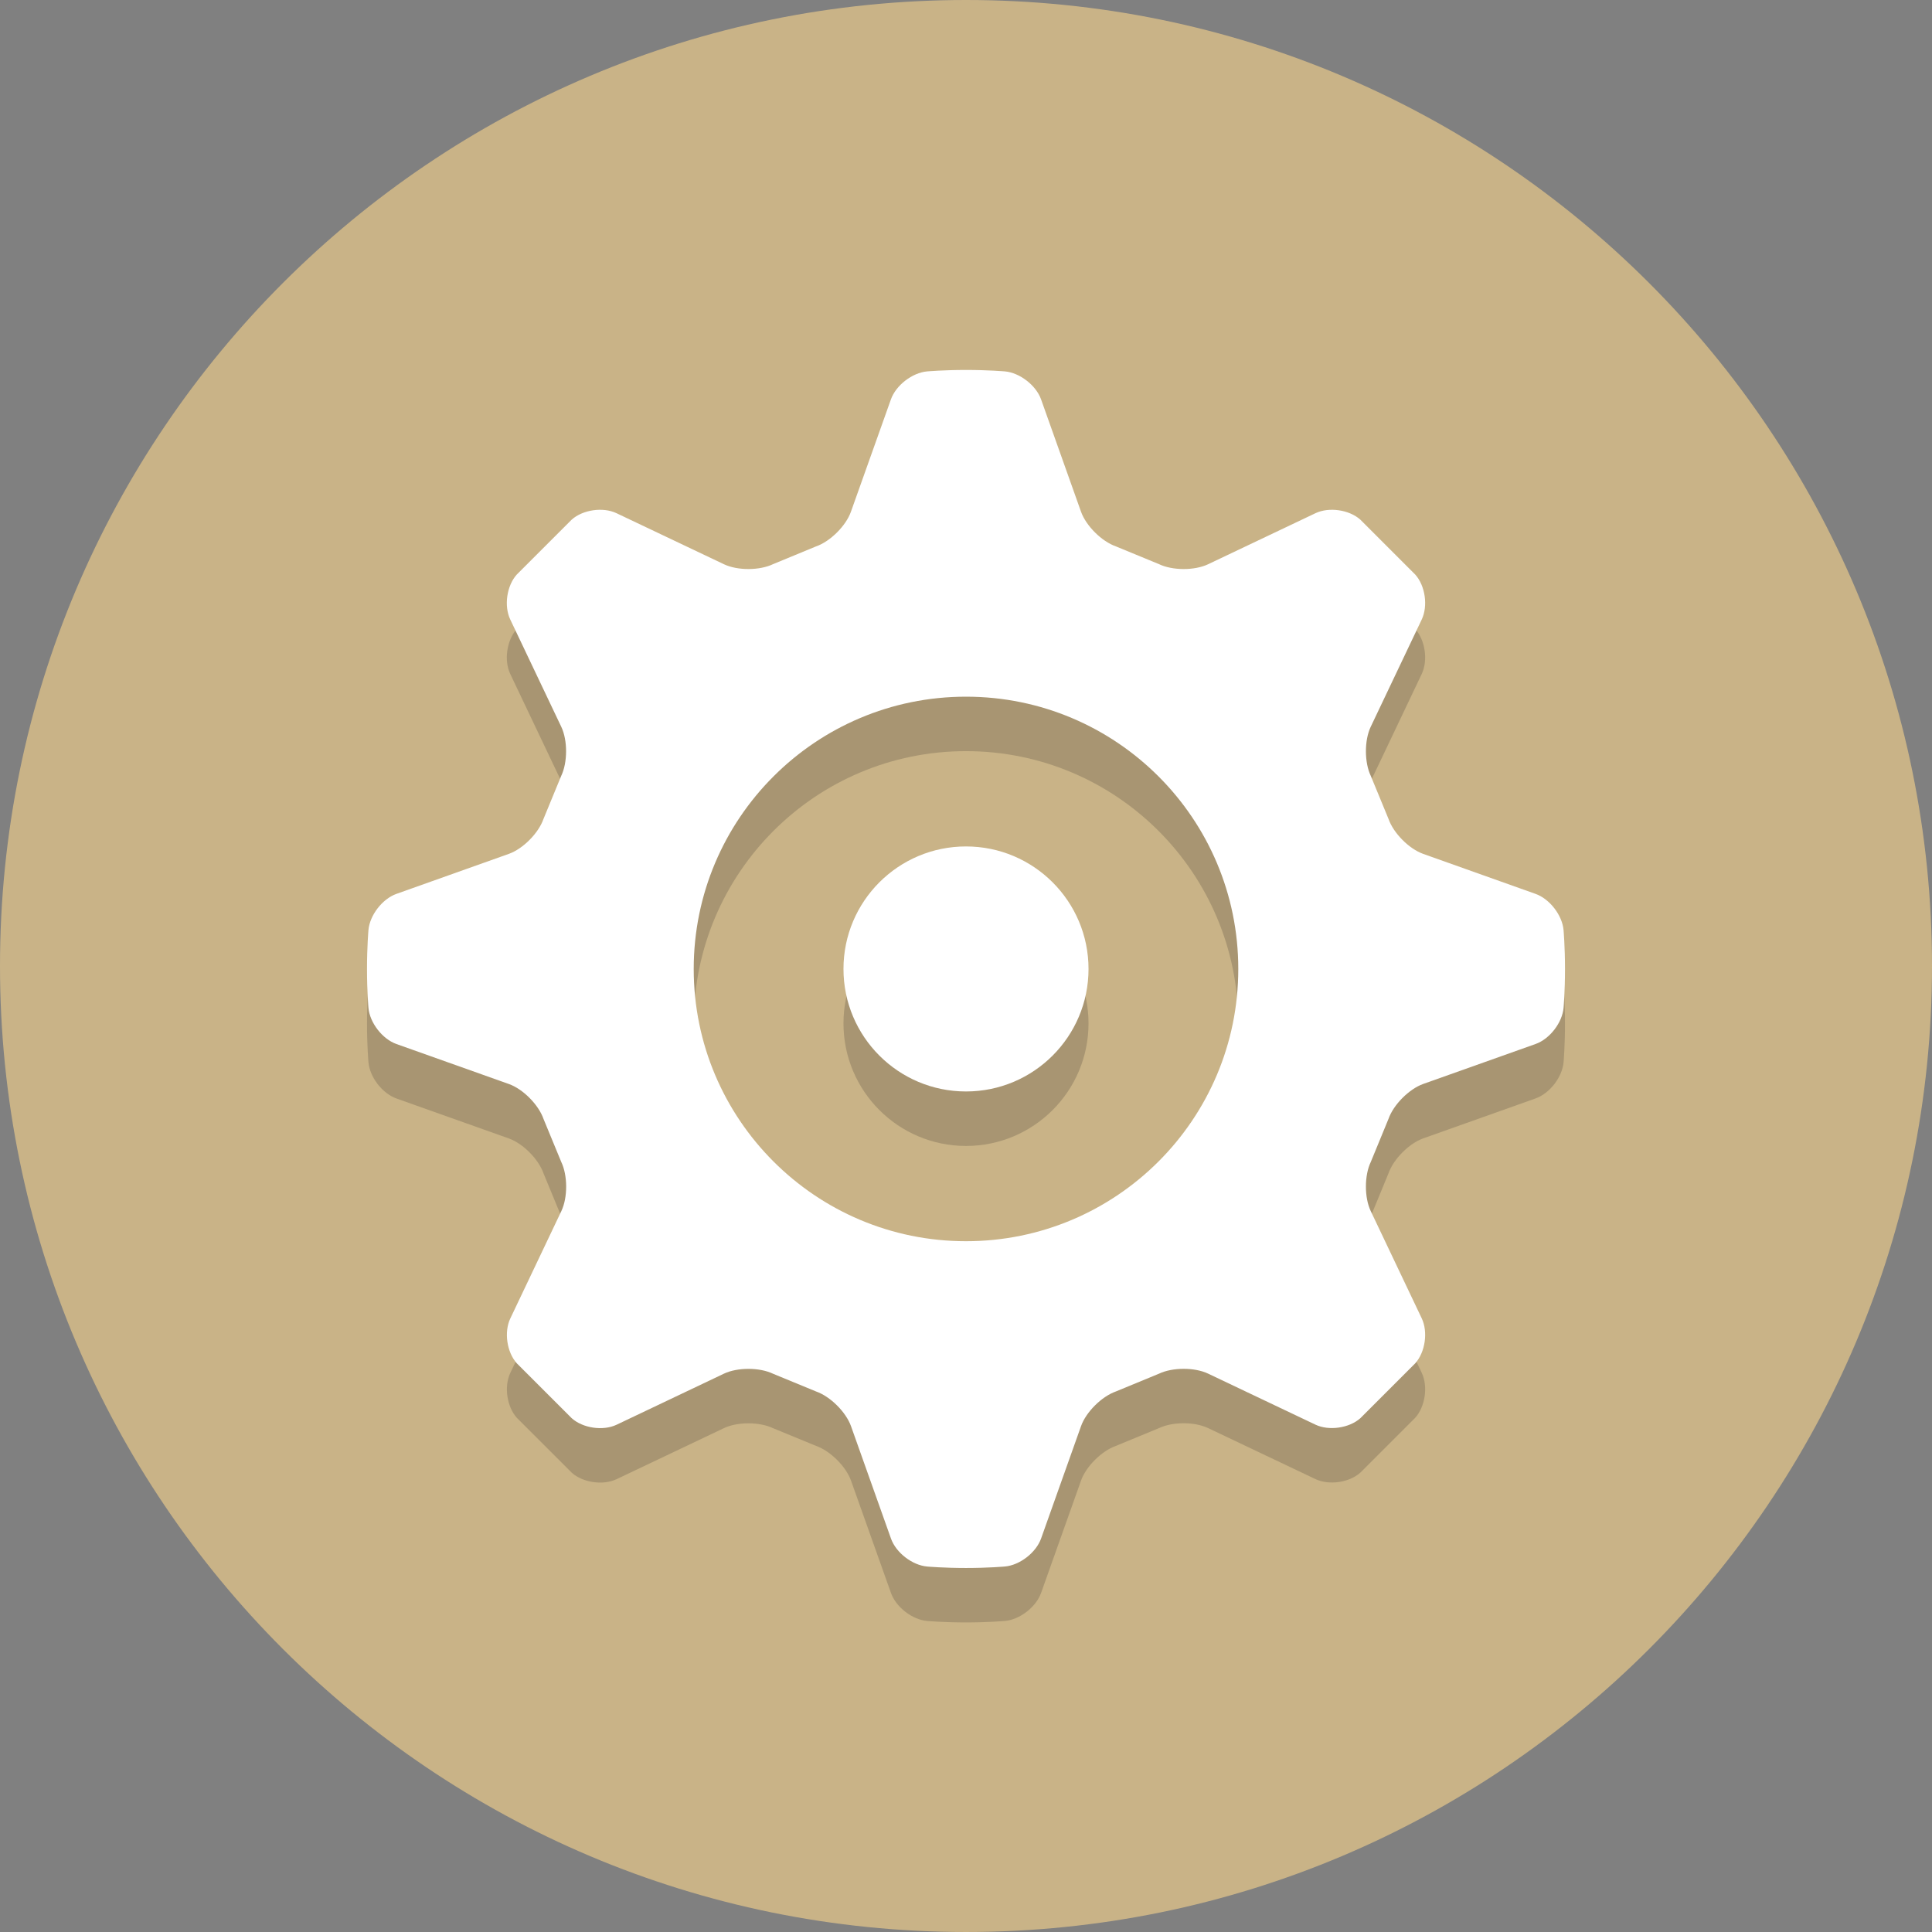 <?xml version="1.0" encoding="utf-8"?>
<!-- Generator: Adobe Illustrator 16.0.3, SVG Export Plug-In . SVG Version: 6.00 Build 0)  -->
<!DOCTYPE svg PUBLIC "-//W3C//DTD SVG 1.1//EN" "http://www.w3.org/Graphics/SVG/1.1/DTD/svg11.dtd">
<svg version="1.1" id="Calque_1" xmlns="http://www.w3.org/2000/svg" xmlns:xlink="http://www.w3.org/1999/xlink" x="0px" y="0px"
	 width="283.465px" height="283.465px" viewBox="0 0 283.465 283.465" enable-background="new 0 0 283.465 283.465"
	 xml:space="preserve">
<rect x="0" y="0" width="283.465" height="283.465" fill="#808080" stroke="none"/>
<g id="Calque_2">
	<path fill="#C9B387" d="M283.465,141.732c0,78.275-63.457,141.732-141.732,141.732S0,220.008,0,141.732S63.457,0,141.732,0
		S283.465,63.457,283.465,141.732"/>
</g>
<g id="Calque_1_1_">
	<g>
		<g opacity="0.2">
			<g>
				<g>
					<defs>
						<rect id="SVGID_1_" x="123.756" y="132.18" width="35.953" height="35.954"/>
					</defs>
					<clipPath id="SVGID_2_">
						<use xlink:href="#SVGID_1_"  overflow="visible"/>
					</clipPath>
					<path clip-path="url(#SVGID_2_)" fill="#231F20" d="M123.756,150.158c0,9.927,8.049,17.977,17.976,17.977
						c9.927,0,17.977-8.05,17.977-17.977c0-9.929-8.05-17.979-17.977-17.979C131.805,132.179,123.756,140.229,123.756,150.158"/>
				</g>
			</g>
		</g>
		<g opacity="0.2">
			<g>
				<g>
					<defs>
						<rect id="SVGID_3_" x="53.848" y="62.272" width="175.771" height="175.773"/>
					</defs>
					<clipPath id="SVGID_4_">
						<use xlink:href="#SVGID_3_"  overflow="visible"/>
					</clipPath>
					<path clip-path="url(#SVGID_4_)" fill="#231F20" d="M229.407,144.455c-0.19-2.184-2.042-4.583-4.114-5.315l-16.486-5.87
						c-2.068-0.735-4.353-3.034-5.078-5.113l-2.601-6.313c-0.952-1.981-0.96-5.223-0.019-7.21l7.492-15.753
						c0.938-1.987,0.516-4.948-0.951-6.585l-8.055-8.058c-1.64-1.467-4.603-1.893-6.588-0.95l-15.757,7.489
						c-1.985,0.943-5.226,0.935-7.206-0.015l-6.314-2.602c-2.076-0.725-4.377-3.008-5.117-5.078l-5.864-16.49
						c-0.735-2.069-3.132-3.918-5.315-4.109c0,0-2.423-0.212-5.701-0.212c-3.274,0-5.701,0.212-5.701,0.212
						c-2.187,0.19-4.583,2.04-5.316,4.109l-5.87,16.49c-0.735,2.07-3.034,4.354-5.112,5.078l-6.304,2.602
						c-1.979,0.95-5.223,0.958-7.206,0.015l-15.768-7.489c-1.985-0.943-4.946-0.517-6.583,0.95l-8.058,8.058
						c-1.466,1.637-1.893,4.598-0.952,6.585l7.492,15.753c0.943,1.987,0.934,5.229-0.018,7.21l-2.6,6.313
						c-0.724,2.079-3.008,4.377-5.078,5.113l-16.49,5.87c-2.07,0.733-3.919,3.131-4.109,5.315c0,0-0.212,2.425-0.212,5.703
						c0,3.27,0.212,5.695,0.212,5.695c0.19,2.188,2.04,4.586,4.109,5.32l16.499,5.865c2.072,0.738,4.353,3.041,5.076,5.117
						l2.604,6.311c0.954,1.98,0.962,5.221,0.02,7.211l-7.491,15.752c-0.945,1.989-0.517,4.952,0.952,6.592l8.058,8.055
						c1.635,1.462,4.596,1.891,6.581,0.951l15.757-7.491c1.983-0.942,5.227-0.935,7.206,0.013l6.315,2.6
						c2.078,0.728,4.375,3.016,5.113,5.078l5.869,16.502c0.735,2.076,3.127,3.918,5.318,4.104c0,0,2.414,0.213,5.688,0.213
						c3.278,0,5.702-0.217,5.702-0.217c2.184-0.189,4.58-2.041,5.314-4.109l5.865-16.496c0.738-2.076,3.041-4.354,5.117-5.082
						l6.313-2.604c1.981-0.947,5.222-0.956,7.206-0.009l15.757,7.486c1.985,0.938,4.948,0.516,6.589-0.951l8.053-8.053
						c1.468-1.641,1.892-4.604,0.951-6.589l-7.49-15.757c-0.942-1.984-0.936-5.229,0.018-7.206l2.596-6.315
						c0.727-2.076,3.014-4.373,5.082-5.115l16.496-5.865c2.076-0.734,3.92-3.128,4.109-5.32c0,0,0.208-2.414,0.208-5.684
						C229.619,146.88,229.407,144.455,229.407,144.455 M141.732,190.104c-22.062,0-39.949-17.885-39.949-39.944
						c0-22.063,17.887-39.951,39.949-39.951c22.067,0,39.95,17.888,39.95,39.951C181.682,172.219,163.8,190.104,141.732,190.104"/>
				</g>
			</g>
		</g>
		<path fill="#FFFFFF" d="M123.756,142.167c0,9.929,8.049,17.974,17.976,17.974c9.927,0,17.977-8.045,17.977-17.974
			c0-9.927-8.05-17.976-17.977-17.976C131.805,124.191,123.756,132.24,123.756,142.167"/>
		<path fill="#FFFFFF" d="M229.407,136.466c-0.19-2.187-2.042-4.583-4.114-5.316l-16.486-5.869
			c-2.068-0.735-4.353-3.034-5.078-5.115l-2.601-6.311c-0.952-1.983-0.96-5.225-0.019-7.21l7.492-15.757
			c0.938-1.983,0.516-4.944-0.951-6.581l-8.055-8.058c-1.64-1.468-4.603-1.892-6.588-0.951l-15.757,7.491
			c-1.985,0.943-5.226,0.934-7.206-0.018l-6.314-2.602c-2.076-0.722-4.377-3.006-5.117-5.076l-5.864-16.49
			c-0.735-2.07-3.132-3.919-5.315-4.111c0,0-2.423-0.212-5.701-0.212c-3.274,0-5.701,0.212-5.701,0.212
			c-2.187,0.192-4.583,2.042-5.316,4.111l-5.87,16.49c-0.735,2.07-3.034,4.354-5.112,5.076l-6.304,2.602
			c-1.979,0.952-5.223,0.96-7.206,0.018l-15.768-7.491c-1.985-0.941-4.946-0.517-6.583,0.951l-8.058,8.058
			c-1.466,1.637-1.893,4.598-0.952,6.581l7.492,15.757c0.943,1.985,0.934,5.227-0.018,7.21l-2.6,6.311
			c-0.724,2.081-3.008,4.379-5.078,5.115l-16.49,5.869c-2.07,0.733-3.919,3.129-4.109,5.316c0,0-0.212,2.424-0.212,5.701
			c0,3.271,0.212,5.698,0.212,5.698c0.19,2.185,2.04,4.585,4.109,5.316l16.499,5.868c2.072,0.735,4.353,3.041,5.076,5.117
			l2.604,6.312c0.954,1.98,0.962,5.221,0.02,7.205l-7.491,15.758c-0.945,1.984-0.517,4.953,0.952,6.588l8.058,8.054
			c1.635,1.466,4.596,1.896,6.581,0.956l15.757-7.496c1.983-0.938,5.227-0.936,7.206,0.018l6.315,2.601
			c2.078,0.728,4.375,3.015,5.113,5.077l5.869,16.502c0.735,2.076,3.127,3.918,5.318,4.104c0,0,2.414,0.213,5.688,0.213
			c3.278,0,5.702-0.218,5.702-0.218c2.184-0.188,4.58-2.041,5.314-4.108l5.865-16.496c0.738-2.076,3.041-4.355,5.117-5.082
			l6.313-2.604c1.981-0.946,5.222-0.954,7.206-0.013l15.757,7.49c1.985,0.939,4.948,0.512,6.589-0.95l8.053-8.054
			c1.468-1.641,1.892-4.604,0.951-6.592l-7.49-15.754c-0.942-1.988-0.936-5.229,0.018-7.205l2.596-6.314
			c0.727-2.076,3.014-4.373,5.082-5.117l16.496-5.865c2.076-0.734,3.92-3.127,4.109-5.32c0,0,0.208-2.414,0.208-5.686
			C229.619,138.891,229.407,136.466,229.407,136.466 M141.732,182.113c-22.062,0-39.949-17.885-39.949-39.946
			c0-22.063,17.887-39.949,39.949-39.949c22.067,0,39.95,17.885,39.95,39.949C181.682,164.229,163.8,182.113,141.732,182.113"/>
	</g>
</g>
</svg>
